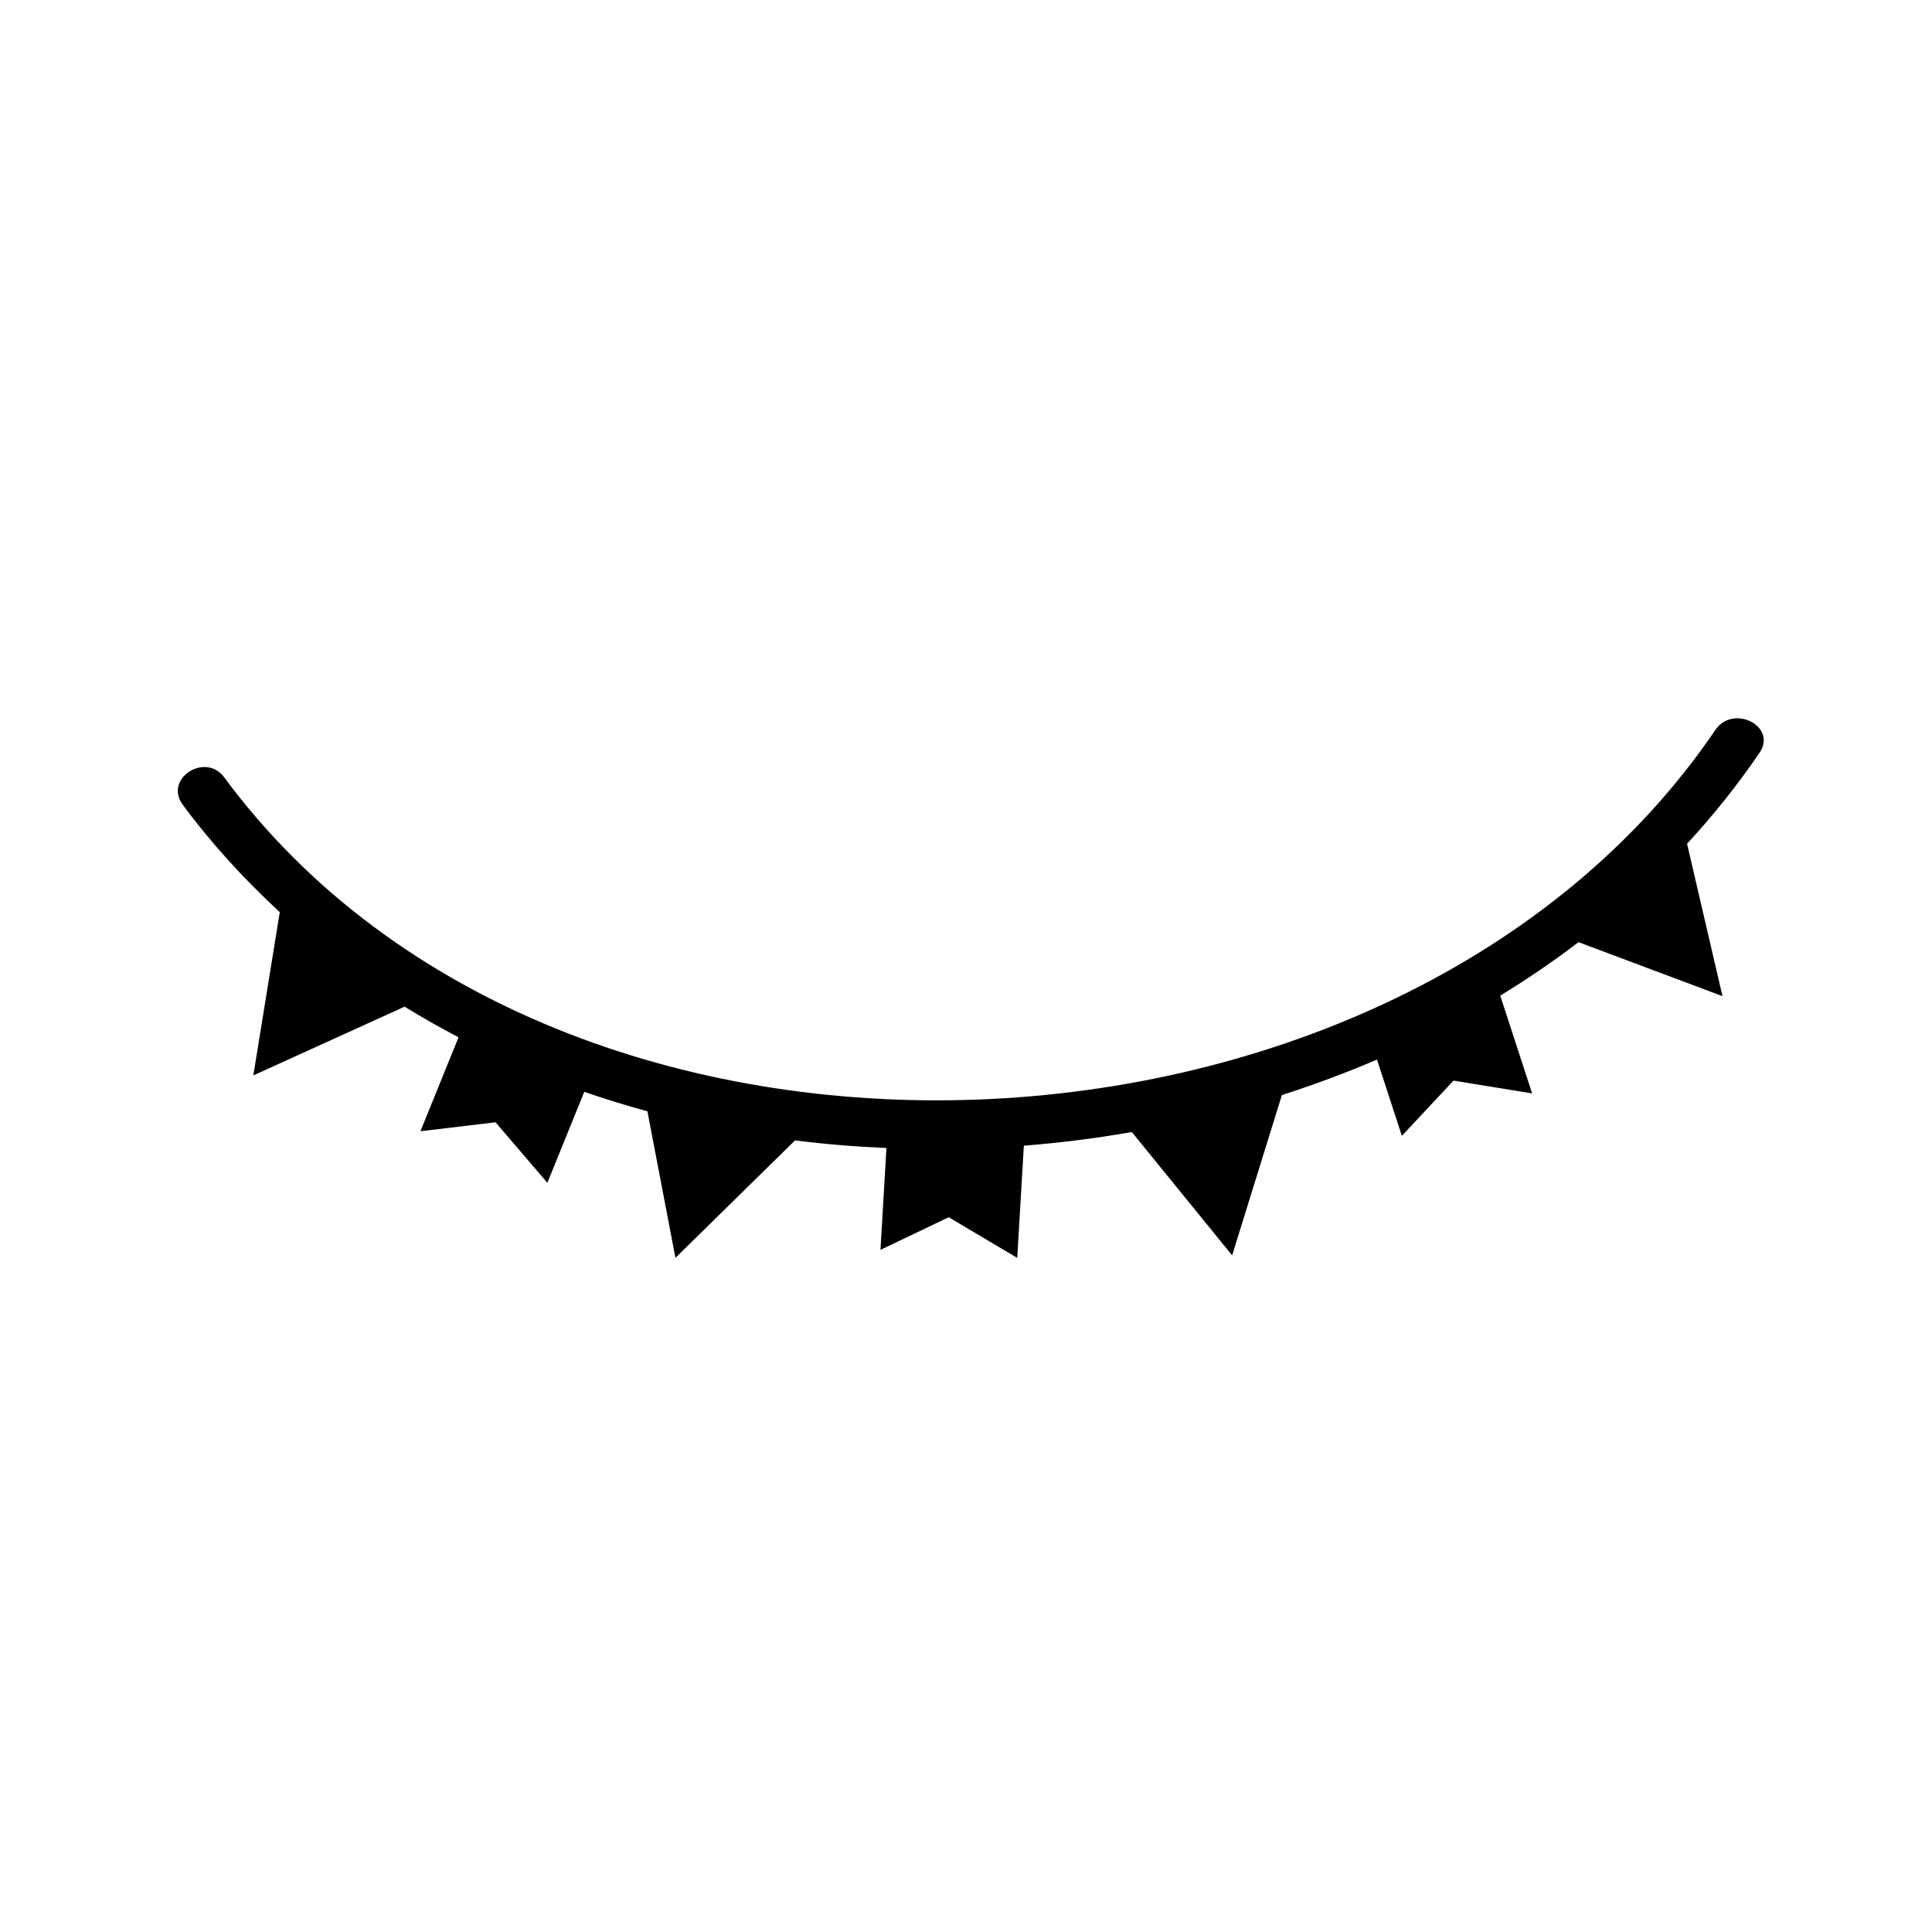 <?xml version="1.0" encoding="UTF-8"?>
<!-- The Best Svg Icon site in the world: iconSvg.co, Visit us! https://iconsvg.co -->
<svg fill="#000000" width="800px" height="800px" version="1.1" viewBox="144 144 512 512" xmlns="http://www.w3.org/2000/svg">
 <path d="m598.59 337.44c-83.543 123.05-305.48 133.96-395.17 12.57-5.023-6.797-16.066 0.383-11.004 7.234 7.715 10.445 16.395 19.863 25.73 28.48l-7.012 43.273 40.094-18.219c4.66 2.875 9.426 5.57 14.293 8.121l-10.105 24.895 19.902-2.379 13.738 16.035 9.785-24.105c5.5 1.91 11.082 3.617 16.727 5.164l7.43 38.832 31.695-31.121c8.027 1.008 16.105 1.668 24.223 2.012l-1.582 26.988 18.086-8.637 18.156 10.77 1.758-29.734c9.594-0.746 19.145-1.965 28.613-3.617l26.582 32.684 13.184-42.48c8.566-2.762 16.988-5.871 25.199-9.41l6.594 20.219 13.688-14.641 20.832 3.391-8.445-25.91c7.176-4.387 14.102-9.105 20.746-14.172l38.148 14.305-9.387-40.379c6.953-7.543 13.391-15.562 19.207-24.121 4.769-7.035-6.992-12.977-11.703-6.047z"/>
</svg>